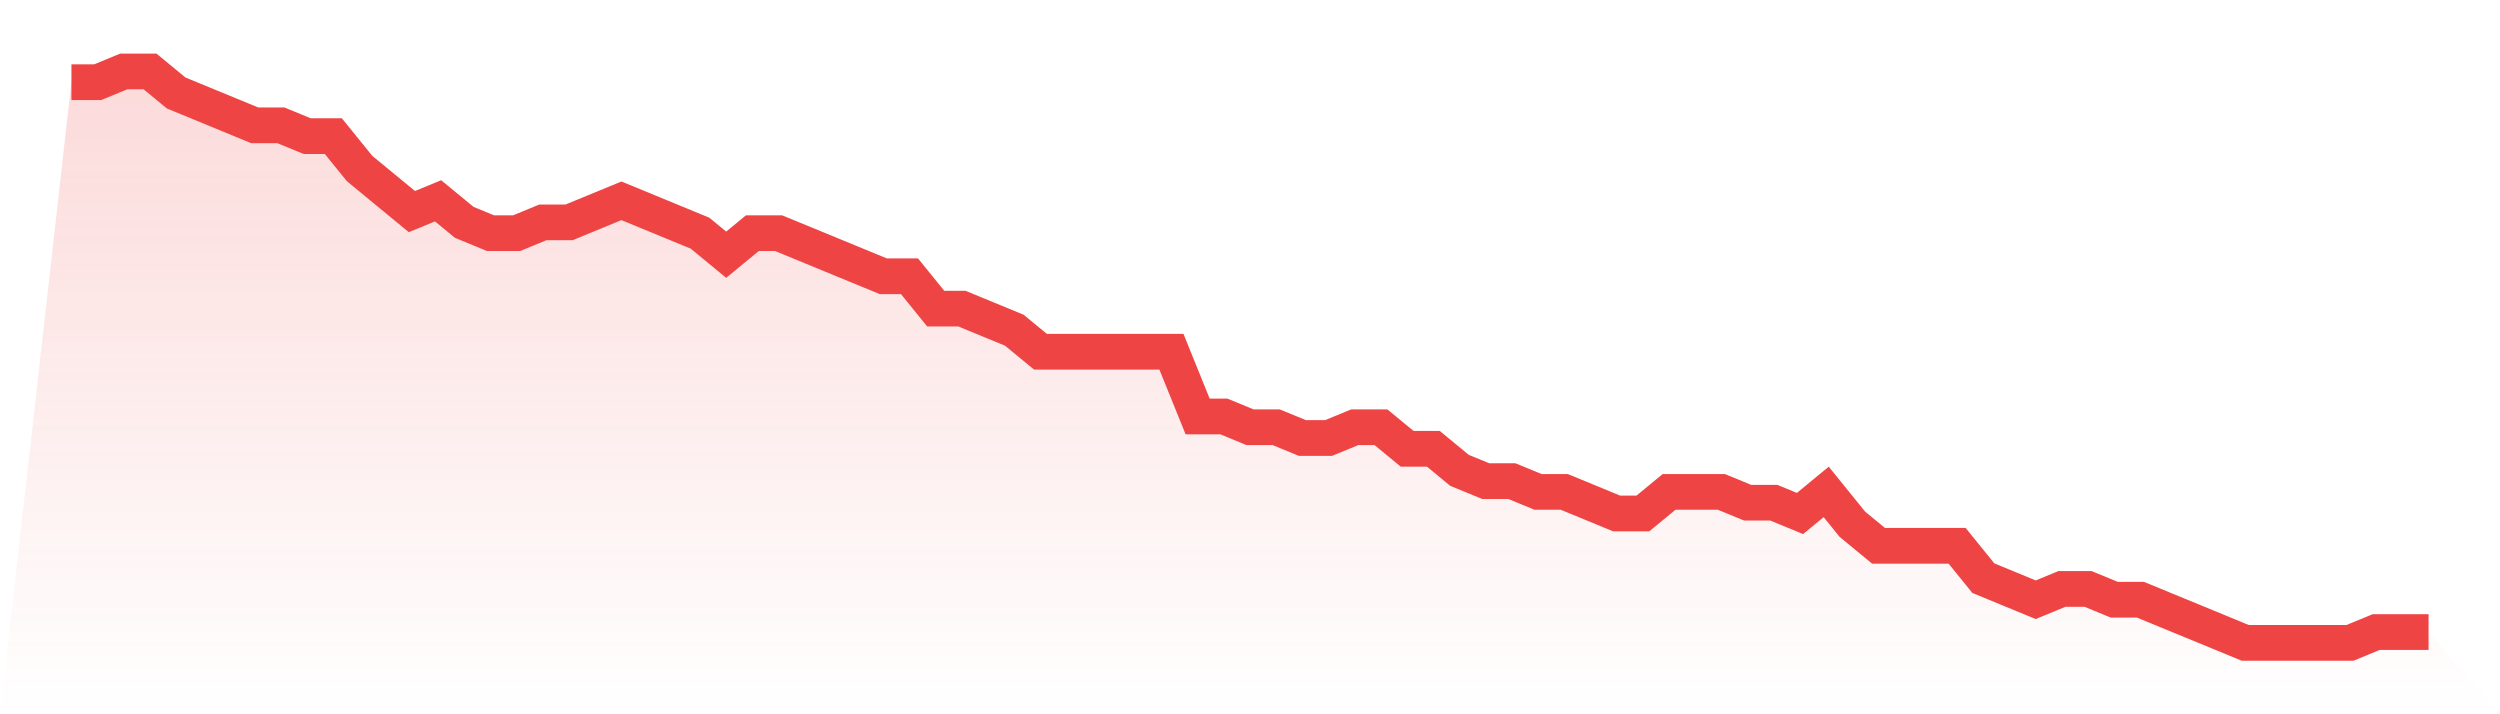 <svg viewBox="0 0 140 40" xmlns="http://www.w3.org/2000/svg">
<defs>
<linearGradient id="gradient" x1="0" x2="0" y1="0" y2="1">
<stop offset="0%" stop-color="#ef4444" stop-opacity="0.2"/>
<stop offset="100%" stop-color="#ef4444" stop-opacity="0"/>
</linearGradient>
</defs>
<path d="M4,4.604 L4,4.604 L5.467,4.604 L6.933,4 L8.4,4 L9.867,5.208 L11.333,5.811 L12.8,6.415 L14.267,7.019 L15.733,7.019 L17.2,7.623 L18.667,7.623 L20.133,9.434 L21.6,10.642 L23.067,11.849 L24.533,11.245 L26,12.453 L27.467,13.057 L28.933,13.057 L30.4,12.453 L31.867,12.453 L33.333,11.849 L34.8,11.245 L36.267,11.849 L37.733,12.453 L39.2,13.057 L40.667,14.264 L42.133,13.057 L43.6,13.057 L45.067,13.66 L46.533,14.264 L48,14.868 L49.467,15.472 L50.933,15.472 L52.4,17.283 L53.867,17.283 L55.333,17.887 L56.8,18.491 L58.267,19.698 L59.733,19.698 L61.2,19.698 L62.667,19.698 L64.133,19.698 L65.6,19.698 L67.067,23.321 L68.533,23.321 L70,23.925 L71.467,23.925 L72.933,24.528 L74.4,24.528 L75.867,23.925 L77.333,23.925 L78.8,25.132 L80.267,25.132 L81.733,26.34 L83.2,26.943 L84.667,26.943 L86.133,27.547 L87.6,27.547 L89.067,28.151 L90.533,28.755 L92,28.755 L93.467,27.547 L94.933,27.547 L96.4,27.547 L97.867,28.151 L99.333,28.151 L100.8,28.755 L102.267,27.547 L103.733,29.358 L105.2,30.566 L106.667,30.566 L108.133,30.566 L109.6,30.566 L111.067,32.377 L112.533,32.981 L114,33.585 L115.467,32.981 L116.933,32.981 L118.4,33.585 L119.867,33.585 L121.333,34.189 L122.8,34.792 L124.267,35.396 L125.733,36 L127.2,36 L128.667,36 L130.133,36 L131.6,36 L133.067,35.396 L134.533,35.396 L136,35.396 L140,40 L0,40 z" fill="url(#gradient)"/>
<path d="M4,4.604 L4,4.604 L5.467,4.604 L6.933,4 L8.4,4 L9.867,5.208 L11.333,5.811 L12.8,6.415 L14.267,7.019 L15.733,7.019 L17.2,7.623 L18.667,7.623 L20.133,9.434 L21.6,10.642 L23.067,11.849 L24.533,11.245 L26,12.453 L27.467,13.057 L28.933,13.057 L30.4,12.453 L31.867,12.453 L33.333,11.849 L34.8,11.245 L36.267,11.849 L37.733,12.453 L39.2,13.057 L40.667,14.264 L42.133,13.057 L43.6,13.057 L45.067,13.66 L46.533,14.264 L48,14.868 L49.467,15.472 L50.933,15.472 L52.4,17.283 L53.867,17.283 L55.333,17.887 L56.8,18.491 L58.267,19.698 L59.733,19.698 L61.2,19.698 L62.667,19.698 L64.133,19.698 L65.6,19.698 L67.067,23.321 L68.533,23.321 L70,23.925 L71.467,23.925 L72.933,24.528 L74.4,24.528 L75.867,23.925 L77.333,23.925 L78.8,25.132 L80.267,25.132 L81.733,26.34 L83.2,26.943 L84.667,26.943 L86.133,27.547 L87.6,27.547 L89.067,28.151 L90.533,28.755 L92,28.755 L93.467,27.547 L94.933,27.547 L96.4,27.547 L97.867,28.151 L99.333,28.151 L100.8,28.755 L102.267,27.547 L103.733,29.358 L105.2,30.566 L106.667,30.566 L108.133,30.566 L109.6,30.566 L111.067,32.377 L112.533,32.981 L114,33.585 L115.467,32.981 L116.933,32.981 L118.4,33.585 L119.867,33.585 L121.333,34.189 L122.8,34.792 L124.267,35.396 L125.733,36 L127.2,36 L128.667,36 L130.133,36 L131.6,36 L133.067,35.396 L134.533,35.396 L136,35.396" fill="none" stroke="#ef4444" stroke-width="2"/>
</svg>